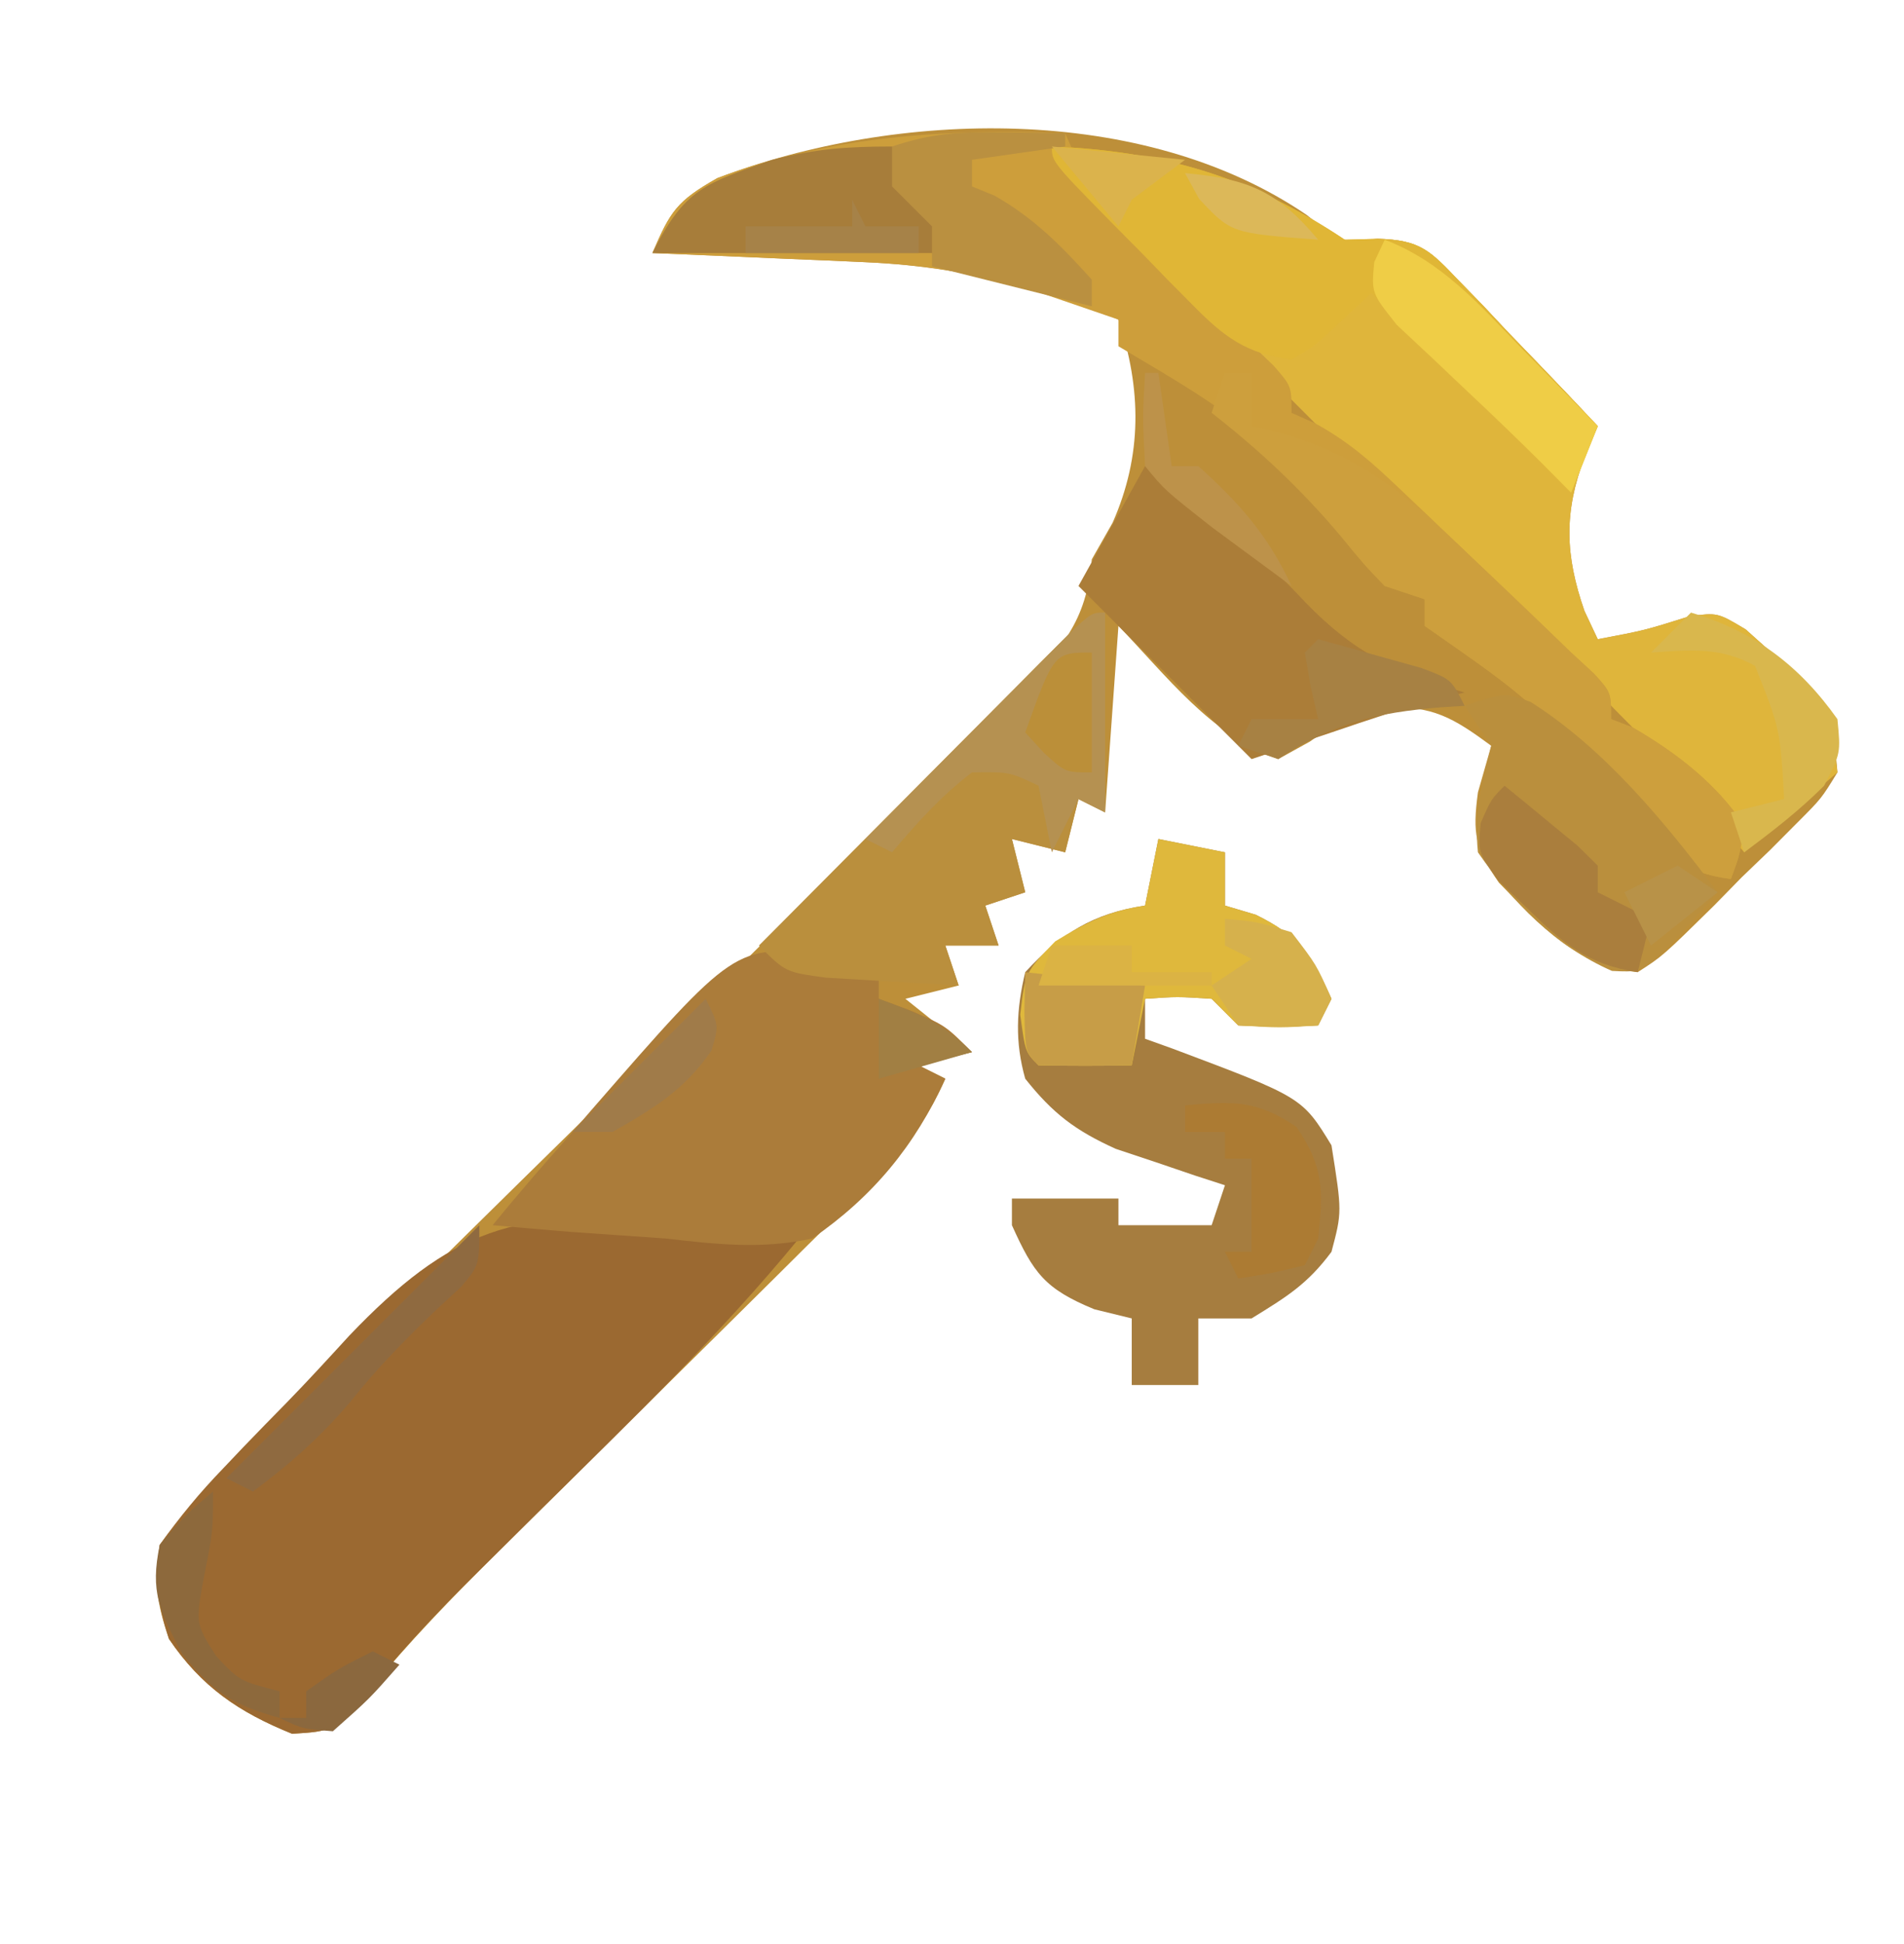 <?xml version="1.0" encoding="UTF-8"?>
<svg version="1.1" xmlns="http://www.w3.org/2000/svg" width="143" height="146">
<path d="M0 0 C2.635 2.1 2.635 2.1 5.316 1.784 C8.513 1.879 9.236 2.646 11.41 4.922 C12.026 5.554 12.641 6.185 13.275 6.836 C13.901 7.504 14.527 8.171 15.172 8.859 C15.817 9.527 16.462 10.195 17.127 10.883 C18.716 12.531 20.293 14.19 21.859 15.859 C21.372 17.004 21.372 17.004 20.875 18.172 C19.302 22.334 19.403 25.548 20.859 29.734 C21.354 30.786 21.354 30.786 21.859 31.859 C25.37 31.196 25.37 31.196 28.77 30.129 C30.859 29.859 30.859 29.859 32.965 31.117 C33.995 32.041 33.995 32.041 35.047 32.984 C35.742 33.585 36.436 34.186 37.152 34.805 C39.194 37.262 39.613 38.689 39.859 41.859 C38.659 43.82 38.659 43.82 36.816 45.664 C36.154 46.329 35.493 46.994 34.811 47.68 C34.105 48.358 33.399 49.036 32.672 49.734 C31.985 50.436 31.299 51.137 30.592 51.859 C26.723 55.664 26.723 55.664 24.859 56.859 C20.213 56.385 17.576 53.349 14.434 50.137 C12.633 47.531 12.446 46.452 12.859 43.359 C13.189 42.204 13.519 41.049 13.859 39.859 C10.992 37.751 9.468 36.834 5.859 36.984 C2.798 37.723 2.798 37.723 0.234 39.547 C-0.549 39.98 -1.333 40.413 -2.141 40.859 C-7.196 39.087 -10.518 34.603 -14.141 30.859 C-14.471 35.479 -14.801 40.099 -15.141 44.859 C-15.801 44.529 -16.461 44.199 -17.141 43.859 C-17.471 45.179 -17.801 46.499 -18.141 47.859 C-20.121 47.364 -20.121 47.364 -22.141 46.859 C-21.646 48.839 -21.646 48.839 -21.141 50.859 C-22.626 51.354 -22.626 51.354 -24.141 51.859 C-23.811 52.849 -23.481 53.839 -23.141 54.859 C-24.461 54.859 -25.781 54.859 -27.141 54.859 C-26.811 55.849 -26.481 56.839 -26.141 57.859 C-28.121 58.354 -28.121 58.354 -30.141 58.859 C-28.491 60.179 -26.841 61.499 -25.141 62.859 C-27.121 63.354 -27.121 63.354 -29.141 63.859 C-28.151 64.354 -28.151 64.354 -27.141 64.859 C-28.558 68.085 -30.262 70.22 -32.761 72.691 C-33.502 73.429 -34.243 74.166 -35.007 74.927 C-35.809 75.715 -36.611 76.504 -37.438 77.316 C-38.264 78.138 -39.09 78.959 -39.942 79.805 C-42.587 82.432 -45.238 85.052 -47.891 87.672 C-50.528 90.282 -53.164 92.893 -55.797 95.507 C-57.434 97.132 -59.075 98.755 -60.718 100.375 C-64.147 103.774 -67.445 107.161 -70.501 110.901 C-73.141 113.859 -73.141 113.859 -76.203 114.047 C-80.209 112.427 -83.012 110.526 -85.453 106.922 C-86.365 104.188 -86.594 102.755 -86.141 99.859 C-84.316 97.307 -82.078 95.208 -79.823 93.037 C-79.151 92.371 -78.48 91.706 -77.788 91.02 C-76.328 89.576 -74.863 88.138 -73.393 86.705 C-71.066 84.438 -68.756 82.156 -66.448 79.87 C-61.547 75.019 -56.626 70.188 -51.703 65.359 C-46.003 59.764 -40.312 54.16 -34.636 48.54 C-32.357 46.29 -30.066 44.054 -27.774 41.818 C-26.378 40.44 -24.983 39.061 -23.588 37.682 C-22.947 37.062 -22.305 36.443 -21.644 35.805 C-18.418 32.588 -16.549 30.572 -16.141 25.859 C-15.625 24.952 -15.109 24.044 -14.578 23.109 C-12.342 18.053 -12.399 13.085 -14.141 7.859 C-16.066 6.868 -16.066 6.868 -18.391 6.234 C-19.543 5.875 -19.543 5.875 -20.719 5.508 C-24.898 4.389 -28.899 3.729 -33.223 3.543 C-34.154 3.501 -35.085 3.459 -36.045 3.416 C-37.005 3.377 -37.964 3.337 -38.953 3.297 C-39.932 3.254 -40.911 3.211 -41.92 3.166 C-44.327 3.06 -46.734 2.958 -49.141 2.859 C-47.8 -0.244 -47.342 -1.027 -44.266 -2.766 C-30.723 -7.918 -12.334 -8.407 0 0 Z " fill="#BD8F39" transform="translate(98.141,16.141)"/>
<path d="M0 0 C1.958 0.169 3.916 0.336 5.875 0.5 C7.251 0.659 8.626 0.823 10 1 C4.132 8.154 -2.474 14.54 -9.05 21.03 C-10.567 22.528 -12.081 24.029 -13.594 25.531 C-14.317 26.247 -14.317 26.247 -15.054 26.978 C-17.694 29.615 -20.168 32.317 -22.527 35.207 C-25 38 -25 38 -28.062 38.188 C-32.068 36.568 -34.871 34.666 -37.312 31.062 C-38.193 28.422 -38.347 26.787 -38 24 C-36.478 21.871 -35.041 20.128 -33.242 18.262 C-32.743 17.736 -32.243 17.21 -31.729 16.669 C-30.664 15.562 -29.593 14.462 -28.515 13.369 C-26.893 11.706 -25.329 10 -23.762 8.287 C-16.304 0.482 -11.091 -1.602 0 0 Z " fill="#9B6931" transform="translate(50,92)"/>
<path d="M0 0 C8.438 0.352 14.96 2.307 22 7 C22.814 6.978 23.627 6.956 24.466 6.934 C27.659 7.017 28.379 7.79 30.551 10.062 C31.166 10.694 31.782 11.326 32.416 11.977 C33.042 12.644 33.668 13.312 34.312 14 C34.958 14.668 35.603 15.335 36.268 16.023 C37.857 17.672 39.433 19.33 41 21 C40.513 22.145 40.513 22.145 40.016 23.312 C38.443 27.475 38.544 30.689 40 34.875 C40.495 35.927 40.495 35.927 41 37 C44.51 36.337 44.51 36.337 47.91 35.27 C50 35 50 35 52.105 36.258 C52.793 36.874 53.48 37.49 54.188 38.125 C55.23 39.026 55.23 39.026 56.293 39.945 C58.258 42.311 58.65 43.98 59 47 C56.69 48.98 54.38 50.96 52 53 C51.553 52.481 51.105 51.961 50.645 51.426 C50.04 50.728 49.435 50.031 48.812 49.312 C48.221 48.628 47.629 47.944 47.02 47.238 C44.761 44.735 42.396 42.371 40 40 C39.21 39.198 38.42 38.396 37.605 37.57 C33.172 33.087 28.706 28.735 23.887 24.668 C22.031 23.027 20.278 21.311 18.537 19.55 C16.634 17.631 14.713 15.73 12.793 13.828 C11.258 12.302 9.723 10.776 8.188 9.25 C7.399 8.47 6.611 7.69 5.799 6.887 C5.054 6.146 4.31 5.404 3.543 4.641 C2.863 3.965 2.182 3.29 1.481 2.595 C0 1 0 1 0 0 Z " fill="#DFB53B" transform="translate(79,11)"/>
<path d="M0 0 C0.258 0.586 0.517 1.171 0.783 1.775 C2.096 4.176 3.509 5.708 5.477 7.602 C6.147 8.256 6.817 8.911 7.508 9.586 C8.206 10.259 8.905 10.932 9.625 11.625 C11.018 12.967 12.406 14.313 13.789 15.664 C14.405 16.257 15.02 16.849 15.655 17.459 C17 19 17 19 17 21 C17.577 21.256 18.155 21.512 18.75 21.776 C21.224 23.122 22.966 24.647 25.004 26.59 C25.744 27.292 26.485 27.994 27.248 28.717 C28.012 29.45 28.776 30.182 29.562 30.938 C30.33 31.666 31.098 32.395 31.889 33.146 C33.933 35.091 35.972 37.039 38 39 C38.575 39.531 39.15 40.061 39.742 40.608 C41 42 41 42 41 44 C41.536 44.206 42.072 44.413 42.625 44.625 C45.873 46.506 48.92 48.838 51 52 C50.668 54.195 50.668 54.195 50 56 C45.883 55.499 44.348 53.468 41.75 50.375 C35.2 42.712 35.2 42.712 27 37 C27 36.34 27 35.68 27 35 C26.01 34.67 25.02 34.34 24 34 C22.527 32.469 22.527 32.469 20.938 30.5 C13.602 21.689 13.602 21.689 4 16 C4 15.34 4 14.68 4 14 C2.606 13.517 1.209 13.039 -0.188 12.562 C-0.965 12.296 -1.742 12.029 -2.543 11.754 C-6.714 10.474 -10.729 9.871 -15.082 9.684 C-16.013 9.642 -16.945 9.6 -17.904 9.557 C-18.864 9.517 -19.824 9.478 -20.812 9.438 C-21.792 9.394 -22.771 9.351 -23.779 9.307 C-26.186 9.201 -28.593 9.099 -31 9 C-29.659 5.897 -29.202 5.114 -26.125 3.375 C-17.799 0.207 -8.819 -0.351 0 0 Z " fill="#CD9E3B" transform="translate(80,10)"/>
<path d="M0 0 C1.65 0.33 3.3 0.66 5 1 C5 2.32 5 3.64 5 5 C5.763 5.227 6.526 5.454 7.312 5.688 C10.573 7.28 11.527 8.727 13 12 C12.67 12.66 12.34 13.32 12 14 C9.125 14.125 9.125 14.125 6 14 C5.34 13.34 4.68 12.68 4 12 C1.416 11.833 1.416 11.833 -1 12 C-1 12.99 -1 13.98 -1 15 C-0.325 15.242 0.351 15.485 1.047 15.734 C10.799 19.398 10.799 19.398 13 23 C13.795 28.006 13.795 28.006 13 31 C11.197 33.425 9.661 34.362 7 36 C5.68 36 4.36 36 3 36 C3 37.65 3 39.3 3 41 C1.35 41 -0.3 41 -2 41 C-2 39.35 -2 37.7 -2 36 C-2.928 35.773 -3.856 35.546 -4.812 35.312 C-8.529 33.782 -9.379 32.602 -11 29 C-11 28.34 -11 27.68 -11 27 C-8.36 27 -5.72 27 -3 27 C-3 27.66 -3 28.32 -3 29 C-0.69 29 1.62 29 4 29 C4.33 28.01 4.66 27.02 5 26 C4.252 25.758 3.505 25.515 2.734 25.266 C1.257 24.763 1.257 24.763 -0.25 24.25 C-1.225 23.925 -2.199 23.6 -3.203 23.266 C-6.247 21.888 -7.927 20.61 -10 18 C-10.782 15.239 -10.669 12.785 -10 10 C-7.319 7.095 -4.923 5.581 -1 5 C-0.67 3.35 -0.34 1.7 0 0 Z " fill="#A67D3F" transform="translate(87,63)"/>
<path d="M0 0 C2.457 0.637 2.457 0.637 4.188 1.312 C4.188 1.972 4.188 2.632 4.188 3.312 C4.971 3.601 5.755 3.89 6.562 4.188 C9.188 5.312 9.188 5.312 11.188 7.312 C9.867 7.643 8.547 7.973 7.188 8.312 C7.848 8.643 8.508 8.973 9.188 9.312 C6.915 14.333 3.739 18.181 -0.812 21.312 C-4.578 22.137 -8.007 21.749 -11.812 21.312 C-14.208 21.143 -16.604 20.977 -19 20.812 C-20.938 20.65 -22.876 20.485 -24.812 20.312 C-22.865 17.92 -20.864 15.616 -18.812 13.312 C-18.351 12.777 -17.889 12.241 -17.414 11.689 C-6.603 -0.723 -6.603 -0.723 0 0 Z " fill="#AB7C3A" transform="translate(61.812,71.688)"/>
<path d="M0 0 C0 4.95 0 9.9 0 15 C-0.66 14.67 -1.32 14.34 -2 14 C-2.33 15.32 -2.66 16.64 -3 18 C-4.32 17.67 -5.64 17.34 -7 17 C-6.67 18.32 -6.34 19.64 -6 21 C-6.99 21.33 -7.98 21.66 -9 22 C-8.67 22.99 -8.34 23.98 -8 25 C-9.32 25 -10.64 25 -12 25 C-11.67 25.99 -11.34 26.98 -11 28 C-13.126 27.886 -15.251 27.759 -17.375 27.625 C-18.558 27.555 -19.742 27.486 -20.961 27.414 C-24 27 -24 27 -26 25 C-22.461 21.436 -18.919 17.876 -15.374 14.319 C-14.167 13.107 -12.961 11.895 -11.757 10.681 C-10.029 8.941 -8.298 7.205 -6.566 5.469 C-5.754 4.648 -5.754 4.648 -4.925 3.812 C-1.114 0 -1.114 0 0 0 Z " fill="#BA8F3D" transform="translate(83,46)"/>
<path d="M0 0 C8.438 0.352 14.96 2.307 22 7 C22.814 6.978 23.627 6.956 24.466 6.934 C27.659 7.017 28.379 7.79 30.551 10.062 C31.166 10.694 31.782 11.326 32.416 11.977 C33.042 12.644 33.668 13.312 34.312 14 C34.958 14.668 35.603 15.335 36.268 16.023 C37.857 17.672 39.433 19.33 41 21 C40.34 22.65 39.68 24.3 39 26 C34 21 29 16 24 11 C23.093 11.846 22.185 12.691 21.25 13.562 C19.703 15.004 19.703 15.004 18 16 C14.583 15.562 12.927 14.295 10.547 11.875 C9.928 11.251 9.309 10.627 8.672 9.984 C8.038 9.33 7.403 8.675 6.75 8 C6.1 7.345 5.451 6.69 4.781 6.016 C0 1.154 0 1.154 0 0 Z " fill="#E0B636" transform="translate(79,11)"/>
<path d="M0 0 C4.409 3.149 8.305 6.221 12 10.188 C15.713 14.041 18.884 15.538 24 17 C23.399 17.146 22.799 17.291 22.18 17.441 C19.401 18.154 16.716 19.077 14 20 C12 20.667 10 21.334 8 22 C3.667 17.667 -0.667 13.333 -5 9 C-3.35 6.03 -1.7 3.06 0 0 Z " fill="#AB7D38" transform="translate(86,35)"/>
<path d="M0 0 C0.66 0 1.32 0 2 0 C2 1.32 2 2.64 2 4 C2.557 4.124 3.114 4.247 3.688 4.375 C10.201 6.135 13.841 9.317 18.625 13.938 C19.293 14.571 19.96 15.205 20.648 15.857 C22.441 17.563 24.227 19.274 26 21 C26.565 21.522 27.13 22.043 27.712 22.58 C29 24 29 24 29 26 C29.536 26.206 30.073 26.413 30.625 26.625 C33.873 28.506 36.92 30.838 39 34 C38.668 36.195 38.668 36.195 38 38 C33.883 37.499 32.348 35.468 29.75 32.375 C23.2 24.712 23.2 24.712 15 19 C15 18.34 15 17.68 15 17 C14.01 16.67 13.02 16.34 12 16 C10.387 14.328 10.387 14.328 8.688 12.25 C5.701 8.717 2.642 5.842 -1 3 C-0.67 2.01 -0.34 1.02 0 0 Z " fill="#CD9F3D" transform="translate(92,28)"/>
<path d="M0 0 C1.65 0.33 3.3 0.66 5 1 C5 2.32 5 3.64 5 5 C5.763 5.227 6.526 5.454 7.312 5.688 C10.573 7.28 11.527 8.727 13 12 C12.67 12.66 12.34 13.32 12 14 C9.125 14.125 9.125 14.125 6 14 C5.34 13.34 4.68 12.68 4 12 C1.416 11.833 1.416 11.833 -1 12 C-1.33 13.65 -1.66 15.3 -2 17 C-4.333 17.042 -6.667 17.041 -9 17 C-10 16 -10 16 -10.375 13.188 C-10 10 -10 10 -7.75 7.688 C-5.372 6.228 -3.726 5.404 -1 5 C-0.67 3.35 -0.34 1.7 0 0 Z " fill="#DFB83C" transform="translate(87,63)"/>
<path d="M0 0 C5.569 3.512 10.145 9.078 14.062 14.301 C13.162 15.336 12.242 16.354 11.312 17.363 C10.802 17.932 10.292 18.5 9.766 19.086 C8.062 20.301 8.062 20.301 6.129 20.207 C1.87 18.339 -1.316 15.092 -3.938 11.301 C-4.239 8.321 -3.642 6.272 -2.938 3.301 C-3.598 2.311 -4.258 1.321 -4.938 0.301 C-1.938 -0.699 -1.938 -0.699 0 0 Z " fill="#BA8F3D" transform="translate(114.938,52.699)"/>
<path d="M0 0 C1.625 2.312 1.625 2.312 3 5 C3.99 6.485 3.99 6.485 5 8 C-2.59 8 -10.18 8 -18 8 C-15.552 3.105 -14.02 2.787 -9 1 C-5.774 0.175 -3.381 0 0 0 Z " fill="#A77D3A" transform="translate(67,11)"/>
<path d="M0 0 C0 4.95 0 9.9 0 15 C-0.66 14.67 -1.32 14.34 -2 14 C-2.66 15.32 -3.32 16.64 -4 18 C-4.33 16.35 -4.66 14.7 -5 13 C-7.186 11.959 -7.186 11.959 -10 12 C-12.295 13.747 -14.144 15.8 -16 18 C-16.66 17.67 -17.32 17.34 -18 17 C-15.192 14.163 -12.378 11.331 -9.562 8.5 C-8.76 7.689 -7.958 6.878 -7.131 6.043 C-6.367 5.276 -5.603 4.509 -4.816 3.719 C-4.109 3.007 -3.402 2.294 -2.674 1.561 C-1 0 -1 0 0 0 Z " fill="#B59151" transform="translate(83,46)"/>
<path d="M0 0 C4.325 1.659 7.094 4.871 10.25 8.125 C11.081 8.97 11.081 8.97 11.93 9.832 C13.291 11.217 14.646 12.608 16 14 C15.34 15.65 14.68 17.3 14 19 C12.929 17.919 12.929 17.919 11.836 16.816 C10.013 15.006 8.166 13.22 6.289 11.465 C5.41 10.631 4.531 9.797 3.625 8.938 C2.73 8.101 1.836 7.264 0.914 6.402 C-1 4 -1 4 -0.789 1.691 C-0.529 1.133 -0.268 0.575 0 0 Z " fill="#EFCD46" transform="translate(104,18)"/>
<path d="M0 0 C0.901 0.009 1.802 0.018 2.73 0.027 C3.418 0.039 4.105 0.051 4.812 0.062 C4.812 0.393 4.812 0.723 4.812 1.062 C2.502 1.393 0.193 1.722 -2.188 2.062 C-2.188 2.723 -2.188 3.382 -2.188 4.062 C-1.631 4.289 -1.074 4.516 -0.5 4.75 C2.474 6.438 4.533 8.529 6.812 11.062 C6.812 11.723 6.812 12.383 6.812 13.062 C0.873 11.578 0.873 11.578 -5.188 10.062 C-5.188 9.072 -5.188 8.082 -5.188 7.062 C-5.683 6.567 -6.178 6.072 -6.688 5.562 C-7.183 5.067 -7.678 4.572 -8.188 4.062 C-8.188 3.072 -8.188 2.083 -8.188 1.062 C-5.173 0.058 -3.146 -0.041 0 0 Z " fill="#BA9040" transform="translate(75.188,9.938)"/>
<path d="M0 0 C1.173 0.951 2.338 1.911 3.5 2.875 C4.475 3.676 4.475 3.676 5.469 4.492 C6.227 5.239 6.227 5.239 7 6 C7 6.66 7 7.32 7 8 C8.32 8.66 9.64 9.32 11 10 C10.67 11.32 10.34 12.64 10 14 C6.228 13.429 4.373 11.834 1.688 9.188 C0.969 8.5 0.251 7.813 -0.488 7.105 C-2 5 -2 5 -1.793 2.801 C-1 1 -1 1 0 0 Z " fill="#AA7E3D" transform="translate(113,59)"/>
<path d="M0 0 C3.537 -0.322 5.396 -0.413 8.375 1.625 C10.436 4.637 10.389 6.418 10 10 C9.67 10.66 9.34 11.32 9 12 C6.438 12.625 6.438 12.625 4 13 C3.67 12.34 3.34 11.68 3 11 C3.66 11 4.32 11 5 11 C5 8.69 5 6.38 5 4 C4.34 4 3.68 4 3 4 C3 3.34 3 2.68 3 2 C2.01 2 1.02 2 0 2 C0 1.34 0 0.68 0 0 Z " fill="#AC7B33" transform="translate(89,83)"/>
<path d="M0 0 C4.75 1.397 8.155 3.982 11 8 C11.25 10.562 11.25 10.562 10 13 C8.105 14.89 6.16 16.392 4 18 C3.67 17.01 3.34 16.02 3 15 C4.32 14.67 5.64 14.34 7 14 C6.7 8.758 6.7 8.758 4.812 4 C2.188 2.552 -0.062 2.804 -3 3 C-2.01 2.01 -1.02 1.02 0 0 Z " fill="#D9B74D" transform="translate(127,46)"/>
<path d="M0 0 C2.97 0.33 5.94 0.66 9 1 C8.67 2.98 8.34 4.96 8 7 C5.667 7.042 3.333 7.041 1 7 C0 6 0 6 -0.062 2.938 C-0.042 1.968 -0.021 0.999 0 0 Z " fill="#C79D47" transform="translate(77,73)"/>
<path d="M0 0 C1.648 0.449 3.294 0.909 4.938 1.375 C5.854 1.63 6.771 1.885 7.715 2.148 C10 3 10 3 11 5 C10.408 5.037 9.817 5.075 9.207 5.113 C4.272 5.524 1.218 6.271 -3 9 C-3.99 8.67 -4.98 8.34 -6 8 C-5.67 7.34 -5.34 6.68 -5 6 C-3.35 6 -1.7 6 0 6 C-0.278 4.793 -0.278 4.793 -0.562 3.562 C-0.707 2.717 -0.851 1.871 -1 1 C-0.67 0.67 -0.34 0.34 0 0 Z " fill="#A78143" transform="translate(99,48)"/>
<path d="M0 0 C0 3 0 3 -1.355 4.613 C-1.96 5.174 -2.565 5.735 -3.188 6.312 C-5.495 8.513 -7.642 10.691 -9.625 13.188 C-11.891 15.871 -14.188 17.911 -17 20 C-17.66 19.67 -18.32 19.34 -19 19 C-12.73 12.73 -6.46 6.46 0 0 Z " fill="#8F6A40" transform="translate(36,92)"/>
<path d="M0 0 C2.312 0.188 2.312 0.188 5 1 C6.875 3.438 6.875 3.438 8 6 C7.67 6.66 7.34 7.32 7 8 C4.125 8.188 4.125 8.188 1 8 C0.34 7.01 -0.32 6.02 -1 5 C-0.01 4.34 0.98 3.68 2 3 C1.34 2.67 0.68 2.34 0 2 C0 1.34 0 0.68 0 0 Z " fill="#D6B14C" transform="translate(92,69)"/>
<path d="M0 0 C0 3 0 3 -0.688 6.438 C-1.317 9.918 -1.317 9.918 0.25 12.375 C2.009 14.233 2.009 14.233 5 15 C5 15.66 5 16.32 5 17 C1.45 16.014 0.066 15.08 -2.312 12.188 C-4.018 8.965 -4.745 7.54 -4 4 C-2 1.688 -2 1.688 0 0 Z " fill="#8D693C" transform="translate(16,112)"/>
<path d="M0 0 C0.33 0 0.66 0 1 0 C1.33 2.31 1.66 4.62 2 7 C2.66 7 3.32 7 4 7 C7.097 9.788 9.261 12.233 11 16 C9.727 15.066 8.457 14.127 7.188 13.188 C6.48 12.665 5.772 12.143 5.043 11.605 C1.463 8.792 1.463 8.792 0 7 C-0.188 3.312 -0.188 3.312 0 0 Z " fill="#BD924A" transform="translate(86,28)"/>
<path d="M0 0 C1 2 1 2 0.438 3.875 C-1.561 6.829 -3.928 8.245 -7 10 C-7.99 10 -8.98 10 -10 10 C-6.7 6.7 -3.4 3.4 0 0 Z " fill="#A07B49" transform="translate(53,75)"/>
<path d="M0 0 C0 2.97 0 5.94 0 9 C-2 9 -2 9 -3.625 7.5 C-4.079 7.005 -4.532 6.51 -5 6 C-2.846 0 -2.846 0 0 0 Z " fill="#BB8F39" transform="translate(82,49)"/>
<path d="M0 0 C0.33 0.66 0.66 1.32 1 2 C2.32 2 3.64 2 5 2 C5 2.66 5 3.32 5 4 C0.71 4 -3.58 4 -8 4 C-8 3.34 -8 2.68 -8 2 C-5.36 2 -2.72 2 0 2 C0 1.34 0 0.68 0 0 Z " fill="#A68248" transform="translate(64,15)"/>
<path d="M0 0 C1.98 0 3.96 0 6 0 C6 0.66 6 1.32 6 2 C7.98 2 9.96 2 12 2 C12 2.33 12 2.66 12 3 C7.71 3 3.42 3 -1 3 C-0.67 2.01 -0.34 1.02 0 0 Z " fill="#DBB344" transform="translate(79,71)"/>
<path d="M0 0 C3.3 0.33 6.6 0.66 10 1 C8.68 1.99 7.36 2.98 6 4 C5.67 4.66 5.34 5.32 5 6 C3.35 4.02 1.7 2.04 0 0 Z " fill="#DBB34C" transform="translate(79,11)"/>
<path d="M0 0 C4.752 0.432 6.92 1.328 10 5 C3.477 4.508 3.477 4.508 1.062 1.938 C0.712 1.298 0.361 0.659 0 0 Z " fill="#DCB859" transform="translate(89,13)"/>
<path d="M0 0 C0.99 0.66 1.98 1.32 3 2 C1.35 3.32 -0.3 4.64 -2 6 C-2.66 4.68 -3.32 3.36 -4 2 C-2.68 1.34 -1.36 0.68 0 0 Z " fill="#B89248" transform="translate(126,65)"/>
<path d="M0 0 C2.915 1.074 4.778 1.778 7 4 C4.69 4.66 2.38 5.32 0 6 C0 4 0 2 0 0 Z " fill="#A17F43" transform="translate(66,75)"/>
<path d="M0 0 C0.66 0.33 1.32 0.66 2 1 C-0.25 3.562 -0.25 3.562 -3 6 C-5.312 5.812 -5.312 5.812 -7 5 C-6.34 5 -5.68 5 -5 5 C-5 4.34 -5 3.68 -5 3 C-2.625 1.312 -2.625 1.312 0 0 Z " fill="#8B683E" transform="translate(28,124)"/>
</svg>

